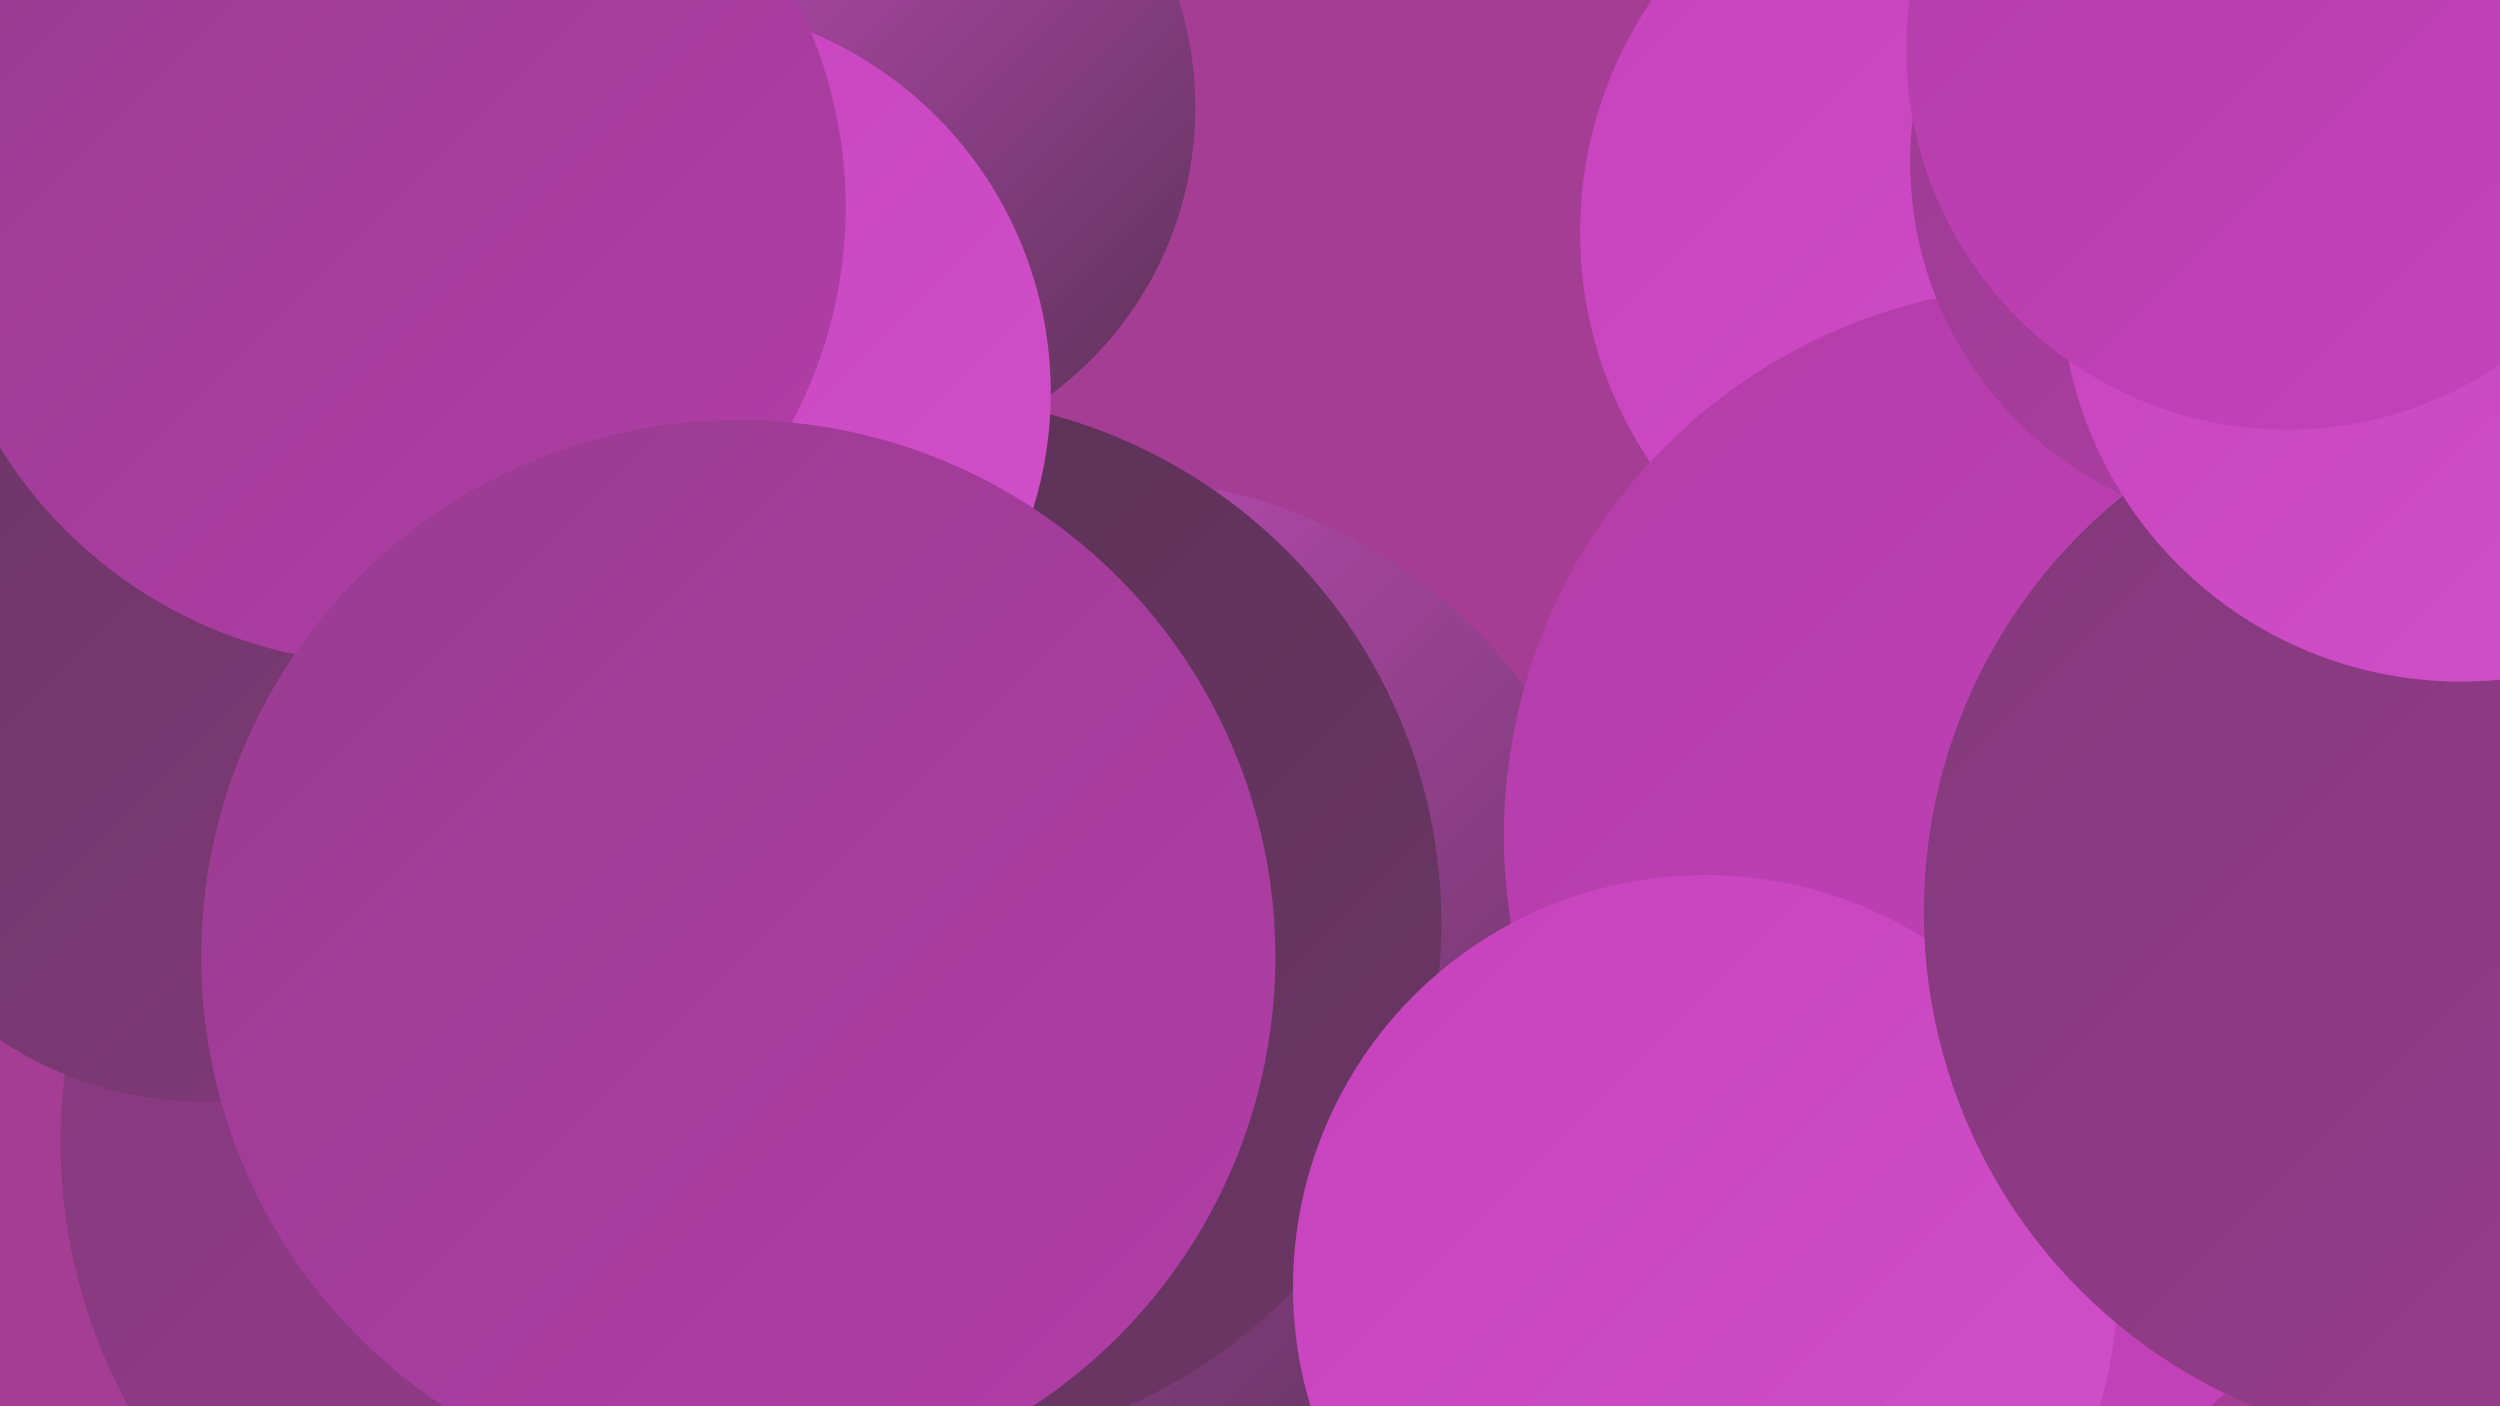 <?xml version="1.0" encoding="UTF-8"?><svg width="1280" height="720" xmlns="http://www.w3.org/2000/svg"><defs><linearGradient id="grad0" x1="0%" y1="0%" x2="100%" y2="100%"><stop offset="0%" style="stop-color:#583153;stop-opacity:1" /><stop offset="100%" style="stop-color:#6d3666;stop-opacity:1" /></linearGradient><linearGradient id="grad1" x1="0%" y1="0%" x2="100%" y2="100%"><stop offset="0%" style="stop-color:#6d3666;stop-opacity:1" /><stop offset="100%" style="stop-color:#82397a;stop-opacity:1" /></linearGradient><linearGradient id="grad2" x1="0%" y1="0%" x2="100%" y2="100%"><stop offset="0%" style="stop-color:#82397a;stop-opacity:1" /><stop offset="100%" style="stop-color:#993c90;stop-opacity:1" /></linearGradient><linearGradient id="grad3" x1="0%" y1="0%" x2="100%" y2="100%"><stop offset="0%" style="stop-color:#993c90;stop-opacity:1" /><stop offset="100%" style="stop-color:#b23da8;stop-opacity:1" /></linearGradient><linearGradient id="grad4" x1="0%" y1="0%" x2="100%" y2="100%"><stop offset="0%" style="stop-color:#b23da8;stop-opacity:1" /><stop offset="100%" style="stop-color:#c642bc;stop-opacity:1" /></linearGradient><linearGradient id="grad5" x1="0%" y1="0%" x2="100%" y2="100%"><stop offset="0%" style="stop-color:#c642bc;stop-opacity:1" /><stop offset="100%" style="stop-color:#d150ca;stop-opacity:1" /></linearGradient><linearGradient id="grad6" x1="0%" y1="0%" x2="100%" y2="100%"><stop offset="0%" style="stop-color:#d150ca;stop-opacity:1" /><stop offset="100%" style="stop-color:#583153;stop-opacity:1" /></linearGradient></defs><rect width="1280" height="720" fill="#a63d95" /><circle cx="311" cy="585" r="280" fill="url(#grad2)" /><circle cx="1020" cy="119" r="211" fill="url(#grad5)" /><circle cx="517" cy="658" r="268" fill="url(#grad6)" /><circle cx="663" cy="582" r="191" fill="url(#grad5)" /><circle cx="569" cy="508" r="263" fill="url(#grad6)" /><circle cx="468" cy="473" r="270" fill="url(#grad0)" /><circle cx="429" cy="55" r="183" fill="url(#grad6)" /><circle cx="338" cy="201" r="200" fill="url(#grad5)" /><circle cx="403" cy="472" r="231" fill="url(#grad1)" /><circle cx="1267" cy="305" r="264" fill="url(#grad0)" /><circle cx="1000" cy="555" r="211" fill="url(#grad4)" /><circle cx="104" cy="377" r="187" fill="url(#grad1)" /><circle cx="1052" cy="428" r="282" fill="url(#grad4)" /><circle cx="1166" cy="83" r="188" fill="url(#grad3)" /><circle cx="873" cy="659" r="211" fill="url(#grad5)" /><circle cx="199" cy="106" r="234" fill="url(#grad3)" /><circle cx="1259" cy="467" r="274" fill="url(#grad2)" /><circle cx="1260" cy="144" r="205" fill="url(#grad5)" /><circle cx="1171" cy="25" r="195" fill="url(#grad4)" /><circle cx="378" cy="490" r="275" fill="url(#grad3)" /></svg>